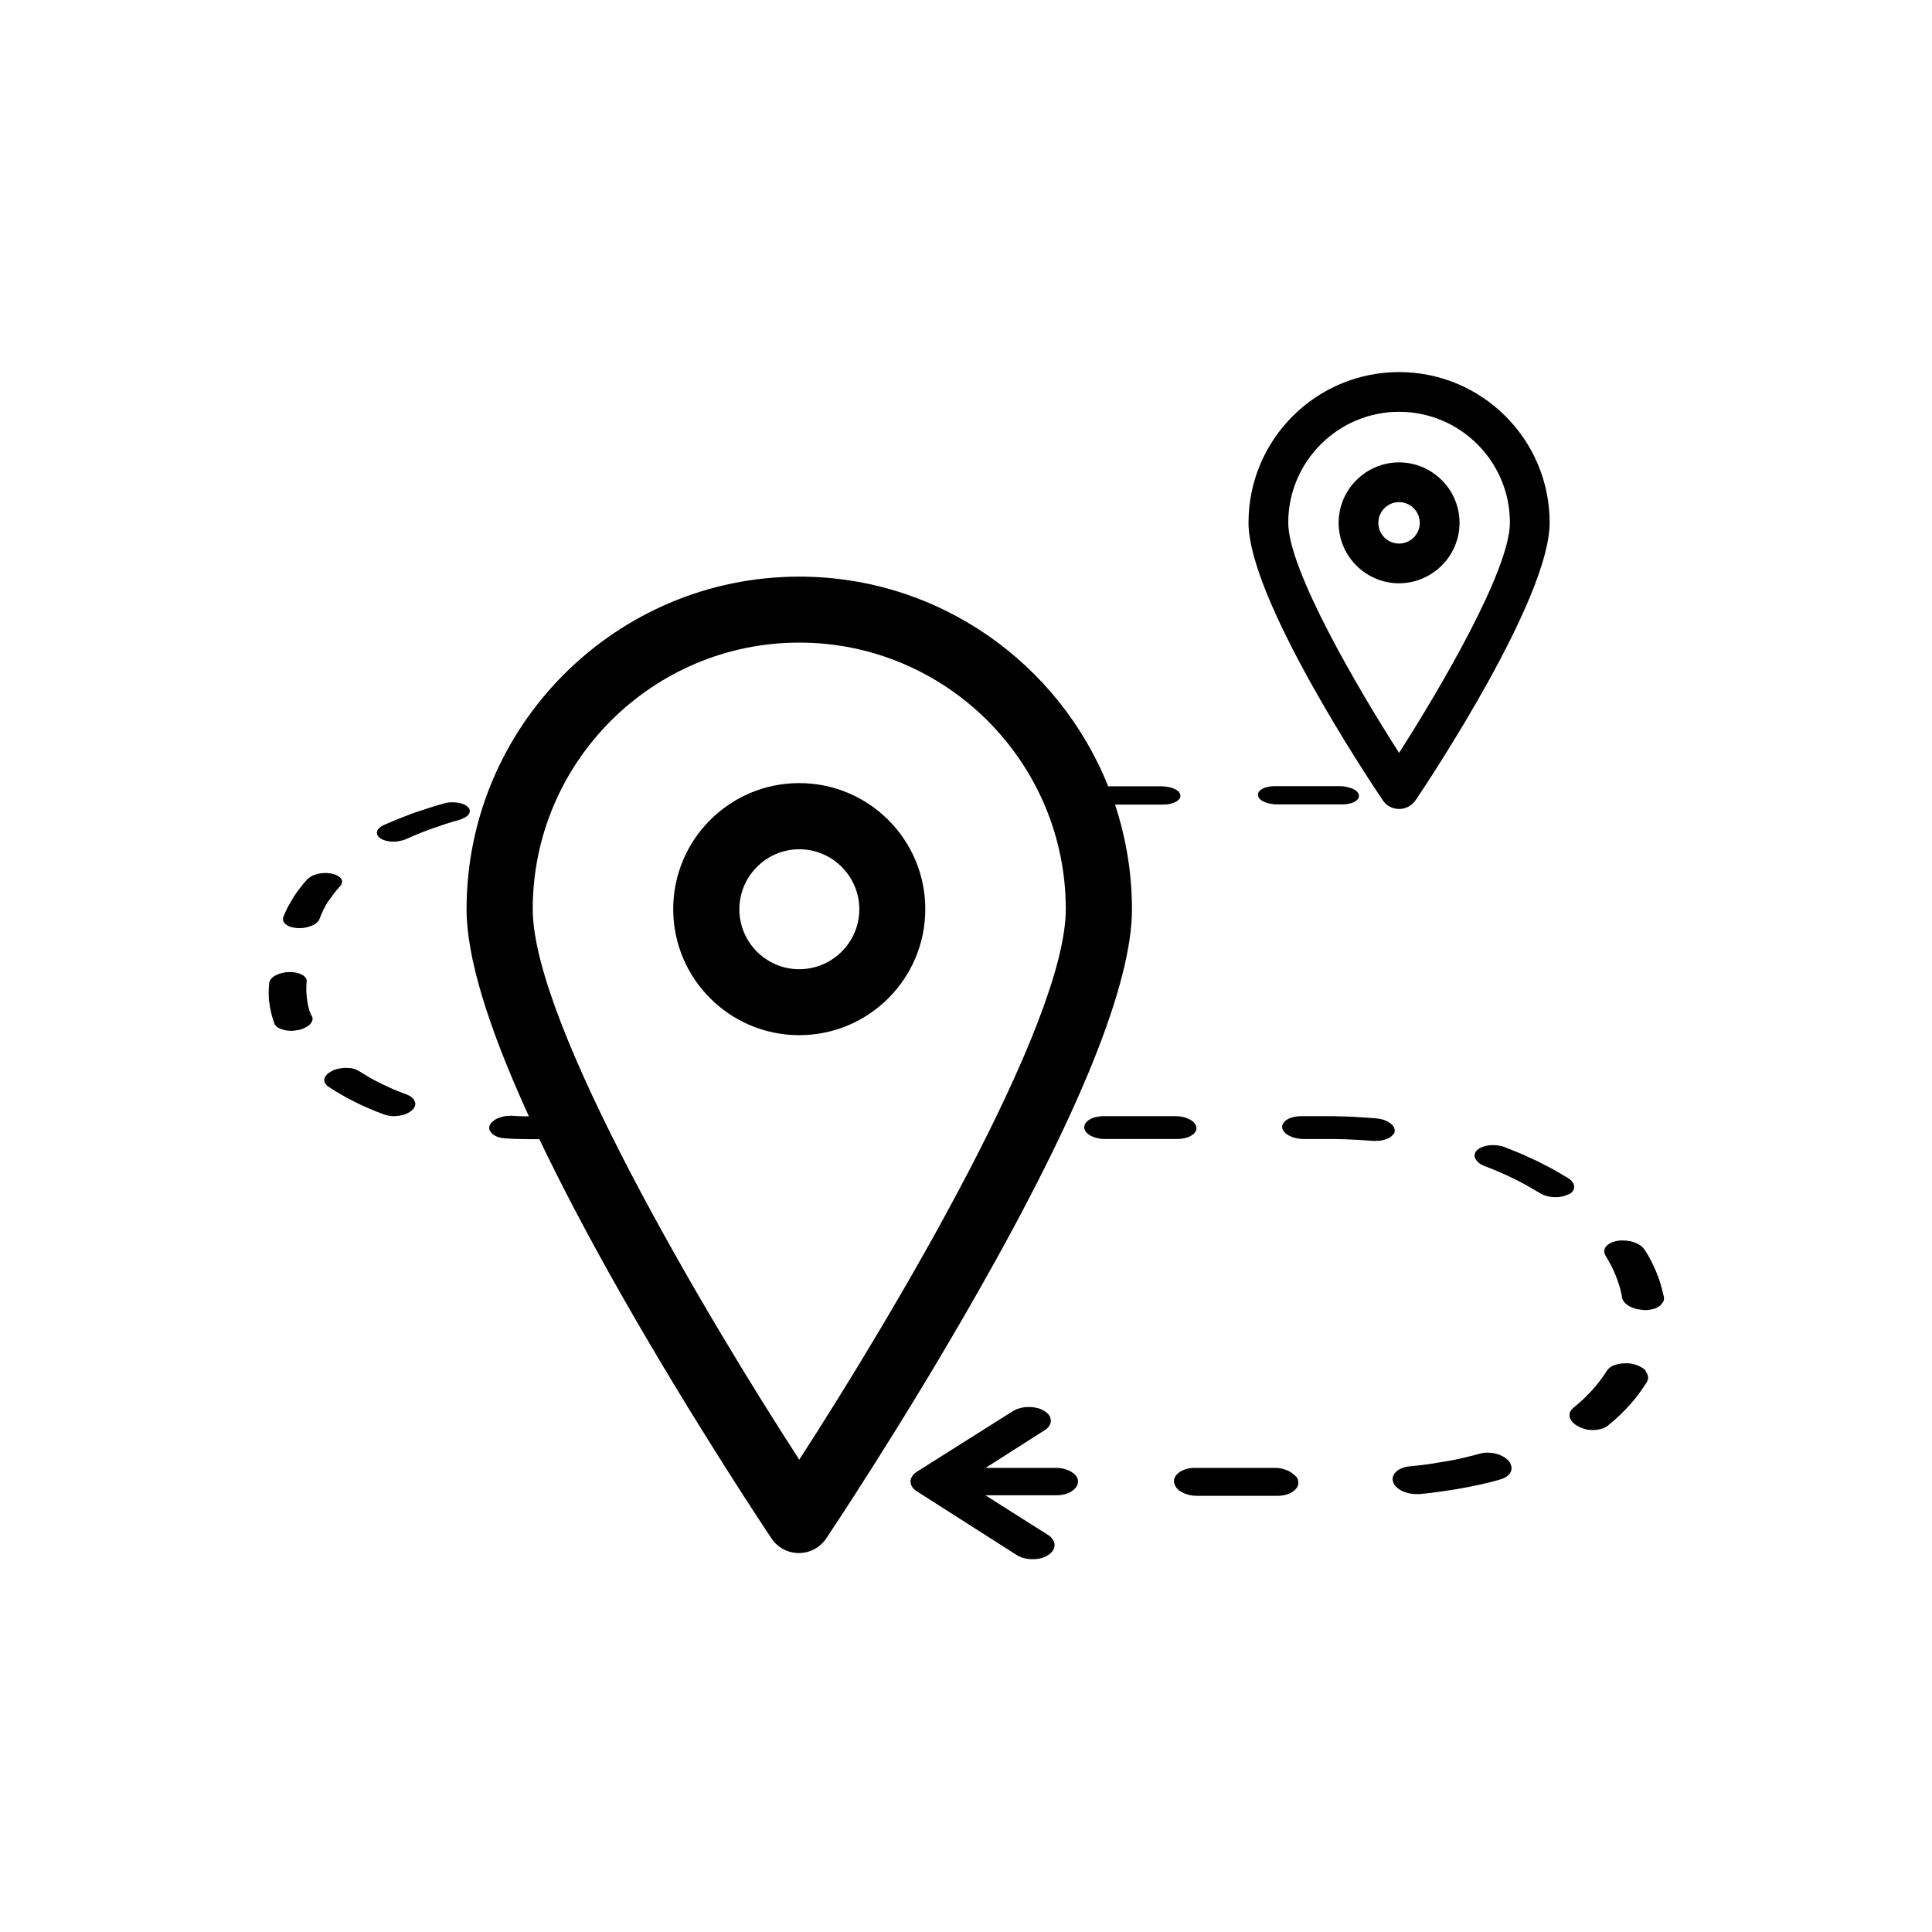 <?xml version="1.0" encoding="UTF-8"?>
<!-- The Best Svg Icon site in the world: iconSvg.co, Visit us! https://iconsvg.co -->
<svg fill="#000000" width="800px" height="800px" version="1.1" viewBox="144 144 512 512" xmlns="http://www.w3.org/2000/svg">
 <g>
  <path d="m514.77 358.38c1.762 0 3.375-0.855 4.383-2.316 3.629-5.391 35.52-53.352 35.52-73.555 0-22.016-17.887-39.902-39.902-39.902s-39.902 17.887-39.902 39.902c0 20.152 31.891 68.113 35.57 73.555 0.957 1.461 2.57 2.316 4.332 2.316zm0-105.25c16.223 0 29.371 13.199 29.371 29.371 0 12.496-18.391 43.883-29.371 61.012-10.984-17.129-29.371-48.516-29.371-61.012 0-16.172 13.199-29.371 29.371-29.371z"/>
  <path d="m530.79 282.56c0-8.816-7.203-16.02-16.02-16.02-8.816 0-16.02 7.203-16.02 16.02s7.203 16.02 16.02 16.02c8.812-0.047 16.02-7.199 16.02-16.02zm-21.516 0c0-3.023 2.469-5.492 5.492-5.492s5.492 2.469 5.492 5.492c0 3.023-2.469 5.492-5.492 5.492s-5.492-2.469-5.492-5.492z"/>
  <path d="m443.98 384.93c0-9.672-1.613-18.992-4.484-27.711h12.797c0.656 0 1.258-0.051 1.812-0.203 0.555-0.102 1.059-0.301 1.461-0.504s0.754-0.504 0.957-0.754c0.203-0.301 0.301-0.605 0.301-0.957-0.051-0.352-0.203-0.656-0.453-0.957-0.25-0.301-0.656-0.555-1.059-0.754-0.453-0.203-0.957-0.402-1.562-0.504-0.555-0.102-1.211-0.203-1.863-0.203h-14.207c-13-32.547-44.789-55.57-81.867-55.57-48.617 0-88.168 39.551-88.168 88.168 0 12.496 5.543 30.883 16.523 54.863h-0.906c-0.555 0-1.109-0.051-1.715-0.051-0.555 0-1.109-0.051-1.664-0.102h-0.152-0.152-0.152-0.152c-0.656 0-1.309 0.051-1.914 0.203-0.605 0.152-1.16 0.301-1.664 0.555-0.504 0.25-0.906 0.555-1.258 0.855-0.352 0.301-0.555 0.707-0.707 1.059-0.152 0.402-0.102 0.805 0.051 1.211 0.152 0.352 0.453 0.707 0.805 1.008 0.402 0.301 0.855 0.555 1.461 0.754 0.555 0.203 1.258 0.301 1.965 0.352 0.656 0.051 1.309 0.051 1.965 0.102s1.309 0.051 1.965 0.051 1.309 0.051 1.965 0.051h2.016 1.008c5.844 12.242 13 25.844 21.461 40.758 19.801 34.863 39.852 64.738 40.055 65.043 1.613 2.418 4.332 3.879 7.254 3.879s5.644-1.461 7.254-3.879c0.203-0.301 20.254-30.18 40.055-65.043 27.219-47.809 40.973-82.02 40.973-101.72zm-88.168 145.9c-24.887-38.391-70.633-115.42-70.633-145.9 0-38.945 31.691-70.633 70.633-70.633 38.945 0 70.633 31.691 70.633 70.633 0.004 30.48-45.742 107.46-70.633 145.9z"/>
  <path d="m355.81 351.53c-18.438 0-33.402 14.965-33.402 33.402s14.965 33.402 33.402 33.402 33.402-14.965 33.402-33.402c0.004-18.438-14.961-33.402-33.402-33.402zm0 49.324c-8.766 0-15.871-7.152-15.871-15.871 0-8.766 7.152-15.922 15.871-15.922 8.766 0 15.922 7.152 15.922 15.922 0 8.715-7.152 15.871-15.922 15.871z"/>
  <path d="m232.43 380.9c0.504-0.707 1.109-1.41 1.715-2.066 0.301-0.352 0.453-0.707 0.504-1.008 0.051-0.352-0.051-0.656-0.25-0.957-0.203-0.301-0.504-0.555-0.957-0.805-0.402-0.25-0.906-0.402-1.562-0.555-0.152-0.051-0.25-0.051-0.402-0.051-0.152 0-0.25-0.051-0.402-0.051-0.152 0-0.301 0-0.402-0.051h-0.402c-0.504 0-1.008 0.051-1.461 0.102-0.453 0.102-0.957 0.203-1.359 0.352-0.453 0.152-0.805 0.301-1.16 0.555-0.352 0.203-0.656 0.453-0.906 0.707-0.707 0.754-1.359 1.562-1.965 2.367-0.605 0.805-1.211 1.613-1.715 2.469-0.504 0.855-1.008 1.664-1.461 2.519-0.453 0.855-0.805 1.715-1.16 2.621-0.152 0.352-0.152 0.707 0 1.059 0.152 0.352 0.352 0.605 0.707 0.906 0.352 0.25 0.805 0.504 1.309 0.656 0.555 0.152 1.16 0.25 1.812 0.301h0.102 0.102 0.102 0.102c0.605 0 1.258-0.051 1.812-0.203 0.605-0.102 1.109-0.301 1.613-0.504 0.504-0.203 0.906-0.453 1.211-0.754 0.352-0.301 0.555-0.605 0.707-0.957 0.301-0.754 0.605-1.512 0.957-2.266 0.352-0.754 0.754-1.461 1.211-2.215 0.598-0.758 1.051-1.465 1.602-2.172z"/>
  <path d="m268.2 359.84c0.203-0.301 0.301-0.605 0.301-0.957 0-0.301-0.152-0.656-0.453-0.957-0.203-0.203-0.402-0.402-0.707-0.555-0.25-0.152-0.605-0.301-0.957-0.402-0.352-0.102-0.707-0.203-1.109-0.25-0.402-0.051-0.805-0.102-1.211-0.102h-0.605c-0.203 0-0.402 0.051-0.605 0.051-0.203 0.051-0.402 0.051-0.605 0.102-0.203 0.051-0.402 0.102-0.605 0.152-1.41 0.402-2.82 0.805-4.18 1.258s-2.719 0.906-4.082 1.359c-1.309 0.504-2.621 1.008-3.93 1.512-1.258 0.504-2.519 1.059-3.777 1.613-0.504 0.25-0.906 0.504-1.211 0.805-0.301 0.301-0.504 0.605-0.555 0.957-0.051 0.301 0 0.656 0.152 0.957s0.453 0.605 0.855 0.855c0.203 0.152 0.453 0.25 0.707 0.352 0.25 0.102 0.504 0.152 0.805 0.25 0.301 0.051 0.555 0.102 0.906 0.152 0.301 0.051 0.605 0.051 0.906 0.051 0.301 0 0.605 0 0.906-0.051 0.301-0.051 0.605-0.051 0.906-0.152 0.301-0.051 0.605-0.152 0.855-0.203 0.301-0.102 0.555-0.203 0.805-0.301 1.059-0.504 2.168-0.957 3.273-1.41 1.109-0.453 2.266-0.906 3.426-1.309 1.16-0.402 2.316-0.805 3.527-1.211 1.211-0.402 2.418-0.754 3.68-1.109 0.605-0.152 1.109-0.402 1.562-0.656 0.465-0.246 0.816-0.496 1.02-0.801z"/>
  <path d="m253.24 434.91c-0.352-0.301-0.805-0.605-1.359-0.805-1.211-0.453-2.367-0.906-3.477-1.359-1.109-0.504-2.215-1.008-3.273-1.512-1.059-0.504-2.066-1.059-3.074-1.613-0.957-0.555-1.914-1.16-2.82-1.715-0.25-0.152-0.504-0.301-0.754-0.402-0.25-0.102-0.555-0.203-0.855-0.301-0.301-0.102-0.605-0.152-0.957-0.152-0.352-0.051-0.656-0.051-1.008-0.051-0.301 0-0.656 0-0.957 0.051-0.301 0.051-0.656 0.102-0.957 0.152-0.301 0.051-0.605 0.152-0.906 0.25-0.301 0.102-0.605 0.203-0.855 0.352-0.555 0.301-1.008 0.605-1.359 0.957s-0.555 0.707-0.656 1.109c-0.102 0.352-0.051 0.754 0.152 1.109 0.152 0.352 0.453 0.707 0.906 1.008 1.059 0.707 2.117 1.359 3.273 2.016 1.109 0.656 2.316 1.309 3.527 1.914s2.469 1.211 3.777 1.762c1.309 0.555 2.621 1.109 4.031 1.613 0.203 0.051 0.402 0.152 0.605 0.203 0.203 0.051 0.453 0.102 0.656 0.152 0.203 0.051 0.453 0.051 0.707 0.102 0.25 0 0.453 0.051 0.707 0.051 0.453 0 0.906-0.051 1.309-0.102 0.453-0.051 0.855-0.152 1.258-0.25 0.402-0.102 0.805-0.25 1.16-0.453 0.352-0.203 0.707-0.402 0.957-0.605 0.453-0.352 0.707-0.707 0.906-1.109 0.152-0.402 0.203-0.754 0.102-1.16-0.211-0.559-0.414-0.91-0.766-1.211z"/>
  <path d="m500.96 352.54c-0.605-0.102-1.211-0.203-1.863-0.203h-17.281c-0.656 0-1.258 0.051-1.812 0.203-0.555 0.102-1.059 0.301-1.461 0.504-0.402 0.203-0.707 0.504-0.906 0.754-0.203 0.301-0.301 0.605-0.25 0.957 0.051 0.352 0.203 0.656 0.453 0.957 0.25 0.301 0.656 0.555 1.109 0.754 0.453 0.203 1.008 0.402 1.562 0.504 0.605 0.102 1.211 0.203 1.863 0.203l17.379 0.004c0.656 0 1.258-0.051 1.812-0.203 0.555-0.102 1.059-0.301 1.41-0.504 0.402-0.203 0.707-0.504 0.906-0.754 0.203-0.301 0.301-0.605 0.25-0.957-0.051-0.352-0.203-0.656-0.504-0.957-0.301-0.301-0.656-0.555-1.109-0.754-0.449-0.203-1.004-0.355-1.559-0.508z"/>
  <path d="m225.83 411.23c-0.203-0.754-0.352-1.512-0.453-2.316-0.102-0.754-0.152-1.562-0.203-2.367 0-0.805 0-1.562 0.102-2.367 0.051-0.352-0.051-0.707-0.25-1.008-0.203-0.301-0.504-0.605-0.906-0.805-0.402-0.25-0.906-0.402-1.461-0.555-0.555-0.152-1.16-0.203-1.812-0.203h-0.051-0.051-0.051-0.051c-0.707 0-1.359 0.102-1.965 0.25-0.605 0.152-1.16 0.352-1.664 0.656-0.504 0.25-0.906 0.555-1.16 0.906-0.301 0.352-0.453 0.707-0.504 1.059-0.102 0.906-0.152 1.812-0.152 2.719s0.051 1.812 0.203 2.719c0.102 0.906 0.301 1.762 0.504 2.672 0.203 0.906 0.504 1.762 0.805 2.621 0.102 0.301 0.301 0.555 0.555 0.805 0.25 0.25 0.605 0.453 1.008 0.605 0.402 0.152 0.855 0.301 1.309 0.402 0.504 0.102 1.008 0.152 1.562 0.152h0.402c0.152 0 0.25 0 0.402-0.051 0.152 0 0.25-0.051 0.402-0.051 0.152 0 0.25-0.051 0.402-0.051 0.707-0.102 1.309-0.301 1.863-0.555 0.555-0.25 1.008-0.555 1.359-0.855 0.352-0.301 0.605-0.656 0.754-1.059 0.152-0.352 0.152-0.754 0-1.109-0.445-0.703-0.699-1.461-0.898-2.215z"/>
  <path d="m579.15 506.45c-0.555-0.352-1.211-0.656-1.914-0.855-0.203-0.051-0.402-0.102-0.656-0.152-0.203-0.051-0.453-0.102-0.656-0.102-0.203-0.051-0.453-0.051-0.656-0.051h-0.656c-0.504 0-1.008 0.051-1.512 0.152-0.453 0.102-0.906 0.203-1.359 0.352-0.402 0.152-0.754 0.352-1.109 0.605-0.301 0.25-0.555 0.504-0.754 0.805-0.555 0.906-1.16 1.762-1.812 2.621-0.656 0.855-1.359 1.715-2.066 2.519-0.754 0.805-1.562 1.613-2.367 2.418-0.855 0.805-1.715 1.562-2.672 2.316-0.453 0.352-0.754 0.805-0.906 1.211-0.152 0.453-0.152 0.906-0.051 1.359 0.152 0.453 0.402 0.906 0.805 1.309 0.402 0.402 0.906 0.805 1.562 1.109 0.301 0.152 0.605 0.301 0.906 0.402 0.301 0.102 0.656 0.203 0.957 0.301 0.301 0.102 0.656 0.152 1.008 0.152 0.352 0.051 0.656 0.051 1.008 0.051 0.402 0 0.805-0.051 1.16-0.102 0.402-0.051 0.754-0.152 1.109-0.25 0.352-0.102 0.656-0.25 0.957-0.402 0.301-0.152 0.605-0.352 0.805-0.555 1.059-0.855 2.066-1.762 3.023-2.672 0.957-0.906 1.863-1.863 2.719-2.82 0.855-0.957 1.664-1.914 2.367-2.922 0.754-1.008 1.41-2.016 2.066-3.023 0.25-0.453 0.352-0.906 0.301-1.359-0.051-0.453-0.25-0.906-0.555-1.309-0.043-0.402-0.496-0.809-1.051-1.109z"/>
  <path d="m543.89 531.24c-0.301-0.352-0.656-0.656-1.059-0.957-0.402-0.25-0.855-0.504-1.359-0.707s-1.008-0.352-1.562-0.453-1.109-0.152-1.664-0.152h-0.555c-0.203 0-0.352 0.051-0.555 0.051-0.203 0-0.352 0.051-0.555 0.102s-0.352 0.102-0.555 0.152c-1.41 0.402-2.871 0.754-4.383 1.109-1.461 0.352-2.973 0.656-4.535 0.906s-3.125 0.504-4.684 0.754c-1.613 0.203-3.223 0.402-4.836 0.555-0.805 0.051-1.512 0.25-2.117 0.504-0.605 0.25-1.16 0.555-1.512 0.957-0.402 0.352-0.656 0.805-0.805 1.258-0.152 0.453-0.152 0.957 0.051 1.461 0.152 0.453 0.453 0.906 0.805 1.258 0.402 0.402 0.855 0.707 1.41 1.008 0.555 0.301 1.16 0.504 1.812 0.656 0.656 0.152 1.359 0.25 2.066 0.25h0.203 0.203 0.203 0.203c1.914-0.152 3.777-0.402 5.644-0.656 1.863-0.25 3.68-0.555 5.441-0.855 1.762-0.301 3.527-0.707 5.289-1.059 1.715-0.402 3.426-0.805 5.09-1.309 0.707-0.203 1.309-0.504 1.762-0.805 0.453-0.352 0.805-0.754 1.008-1.16 0.203-0.453 0.301-0.906 0.203-1.359-0.105-0.602-0.309-1.055-0.66-1.508z"/>
  <path d="m560.82 459.65c0.25-0.352 0.352-0.754 0.352-1.16 0-0.402-0.152-0.805-0.453-1.211-0.25-0.402-0.707-0.754-1.211-1.109-1.258-0.754-2.57-1.512-3.879-2.266-1.309-0.707-2.719-1.41-4.082-2.117-1.41-0.656-2.82-1.309-4.281-1.965-1.461-0.605-2.973-1.211-4.484-1.812-0.25-0.102-0.504-0.152-0.754-0.25-0.25-0.051-0.504-0.152-0.805-0.152-0.25-0.051-0.504-0.102-0.805-0.102-0.25 0-0.555-0.051-0.805-0.051-0.402 0-0.805 0.051-1.211 0.102-0.402 0.051-0.754 0.152-1.109 0.25-0.352 0.102-0.707 0.25-1.008 0.402-0.301 0.152-0.555 0.352-0.805 0.555-0.352 0.352-0.605 0.707-0.656 1.109-0.102 0.402-0.051 0.805 0.152 1.16 0.203 0.402 0.504 0.754 0.906 1.109 0.402 0.352 0.957 0.656 1.613 0.906 1.309 0.504 2.621 1.008 3.879 1.562 1.258 0.555 2.519 1.109 3.727 1.715 1.211 0.605 2.418 1.211 3.578 1.863 1.16 0.656 2.266 1.309 3.375 1.965 0.301 0.203 0.605 0.352 0.957 0.504 0.352 0.152 0.707 0.25 1.059 0.352 0.352 0.102 0.754 0.152 1.109 0.203 0.352 0.051 0.754 0.051 1.16 0.051 0.301 0 0.605 0 0.906-0.051 0.301-0.051 0.605-0.102 0.855-0.152 0.301-0.051 0.555-0.152 0.805-0.25 0.25-0.102 0.504-0.203 0.754-0.301 0.504-0.152 0.906-0.504 1.16-0.859z"/>
  <path d="m513.61 443.88c0.051-0.402-0.051-0.805-0.25-1.211-0.203-0.402-0.555-0.754-1.008-1.059-0.453-0.301-0.957-0.605-1.562-0.805-0.605-0.203-1.258-0.352-2.016-0.402-1.059-0.102-2.117-0.203-3.176-0.25-1.059-0.051-2.168-0.152-3.223-0.203-1.059-0.051-2.168-0.102-3.223-0.102-1.109-0.051-2.168-0.051-3.273-0.051h-7.152c-0.707 0-1.41 0.102-2.016 0.25-0.605 0.152-1.16 0.352-1.613 0.656-0.453 0.25-0.805 0.605-1.008 0.957-0.25 0.352-0.352 0.754-0.301 1.16 0.051 0.402 0.25 0.805 0.555 1.16 0.301 0.352 0.707 0.707 1.211 0.957 0.504 0.25 1.109 0.504 1.762 0.656 0.656 0.152 1.359 0.25 2.066 0.25h7.152c0.957 0 1.914 0 2.871 0.051 0.957 0 1.914 0.051 2.82 0.102 0.957 0.051 1.863 0.102 2.82 0.152 0.957 0.051 1.863 0.152 2.769 0.203h0.203 0.203 0.203 0.203c0.656 0 1.258-0.051 1.812-0.203 0.555-0.102 1.059-0.301 1.512-0.504s0.805-0.504 1.059-0.805c0.344-0.254 0.547-0.605 0.598-0.961z"/>
  <path d="m584.95 487.96v-0.152-0.152c0-0.051 0-0.102-0.051-0.152 0-0.051 0-0.102-0.051-0.152-0.203-1.059-0.504-2.117-0.805-3.176-0.301-1.059-0.707-2.066-1.109-3.074-0.402-1.008-0.906-2.016-1.41-3.023-0.504-1.008-1.059-1.965-1.715-2.922-0.25-0.352-0.555-0.707-0.957-1.008-0.402-0.301-0.855-0.555-1.359-0.754-0.504-0.203-1.059-0.402-1.664-0.504-0.605-0.102-1.211-0.152-1.812-0.152h-0.352-0.352c-0.102 0-0.203 0-0.352 0.051-0.102 0-0.203 0.051-0.301 0.051-0.707 0.102-1.309 0.301-1.812 0.555-0.504 0.25-0.906 0.555-1.211 0.906-0.301 0.352-0.453 0.754-0.504 1.16-0.051 0.402 0.102 0.855 0.352 1.309 0.504 0.855 1.008 1.664 1.461 2.57 0.453 0.855 0.855 1.715 1.211 2.621 0.352 0.906 0.656 1.762 0.957 2.672 0.25 0.906 0.504 1.812 0.707 2.769v0.102 0.102 0.102 0.102c0.102 0.453 0.301 0.906 0.656 1.309 0.352 0.402 0.805 0.754 1.359 1.059 0.555 0.301 1.211 0.555 1.863 0.707 0.707 0.152 1.461 0.25 2.215 0.301h0.051c0.754 0 1.461-0.102 2.066-0.25 0.605-0.152 1.16-0.402 1.613-0.707 0.453-0.301 0.754-0.656 0.957-1.059 0.348-0.301 0.398-0.754 0.348-1.207z"/>
  <path d="m486 534.11c-0.555-0.352-1.211-0.605-1.914-0.805-0.707-0.203-1.461-0.301-2.266-0.301h-21.211c-0.805 0-1.562 0.102-2.215 0.301-0.656 0.203-1.309 0.453-1.762 0.805-0.504 0.352-0.906 0.707-1.16 1.16-0.25 0.453-0.402 0.906-0.352 1.41 0.051 0.504 0.25 1.008 0.555 1.461 0.301 0.453 0.754 0.855 1.309 1.16 0.555 0.352 1.211 0.605 1.914 0.805 0.707 0.203 1.461 0.301 2.266 0.301h21.41c0.805 0 1.562-0.102 2.266-0.301 0.707-0.203 1.258-0.453 1.762-0.805 0.504-0.352 0.906-0.754 1.16-1.16 0.25-0.453 0.352-0.906 0.301-1.461-0.051-0.504-0.25-1.008-0.605-1.41-0.449-0.406-0.902-0.809-1.457-1.16z"/>
  <path d="m428.01 534.11c-0.555-0.352-1.16-0.605-1.863-0.805-0.707-0.203-1.461-0.301-2.266-0.301h-18.691l15.719-10.027c0.555-0.352 0.957-0.754 1.211-1.211 0.25-0.453 0.402-0.906 0.352-1.359 0-0.453-0.152-0.906-0.453-1.359-0.301-0.402-0.707-0.805-1.309-1.16-0.301-0.152-0.605-0.301-0.906-0.453-0.301-0.152-0.656-0.25-1.008-0.301-0.352-0.102-0.707-0.152-1.059-0.203-0.352-0.051-0.707-0.051-1.109-0.051-0.352 0-0.707 0-1.109 0.051-0.352 0.051-0.707 0.102-1.059 0.203-0.352 0.102-0.656 0.203-1.008 0.301-0.301 0.152-0.605 0.301-0.906 0.453l-25.543 16.121c-0.555 0.352-1.008 0.754-1.258 1.211-0.301 0.453-0.453 0.906-0.453 1.359s0.152 0.957 0.402 1.41c0.301 0.453 0.707 0.855 1.258 1.211l26.449 16.879c0.301 0.203 0.605 0.352 0.957 0.504 0.352 0.152 0.656 0.25 1.059 0.352 0.352 0.102 0.707 0.152 1.109 0.203 0.352 0.051 0.754 0.051 1.16 0.051 0.402 0 0.754 0 1.109-0.051 0.352-0.051 0.754-0.102 1.109-0.203 0.352-0.102 0.707-0.203 1.008-0.352 0.301-0.152 0.656-0.301 0.906-0.504 0.555-0.352 1.008-0.805 1.258-1.258s0.402-0.957 0.402-1.461c0-0.504-0.203-0.957-0.504-1.41-0.301-0.453-0.754-0.906-1.359-1.258l-16.473-10.43h18.844c0.805 0 1.562-0.102 2.266-0.301 0.707-0.203 1.309-0.453 1.812-0.805 0.504-0.352 0.906-0.754 1.211-1.16 0.25-0.453 0.402-0.906 0.402-1.461 0-0.504-0.203-1.008-0.504-1.41-0.207-0.262-0.609-0.664-1.164-1.016z"/>
  <path d="m458.09 445.59c0.605-0.152 1.16-0.352 1.613-0.656 0.453-0.25 0.805-0.605 1.059-0.957 0.25-0.352 0.352-0.754 0.301-1.16-0.051-0.402-0.203-0.805-0.504-1.16-0.301-0.352-0.707-0.707-1.211-0.957s-1.059-0.504-1.715-0.656-1.309-0.25-2.066-0.25h-19.195c-0.707 0-1.41 0.102-2.016 0.25-0.605 0.152-1.16 0.352-1.613 0.656-0.453 0.25-0.805 0.605-1.059 0.957-0.25 0.352-0.352 0.754-0.352 1.16 0 0.402 0.203 0.805 0.453 1.16 0.301 0.352 0.707 0.707 1.16 0.957 0.504 0.25 1.059 0.504 1.715 0.656s1.309 0.25 2.066 0.25h19.348c0.707 0 1.363-0.098 2.016-0.25z"/>
 </g>
</svg>